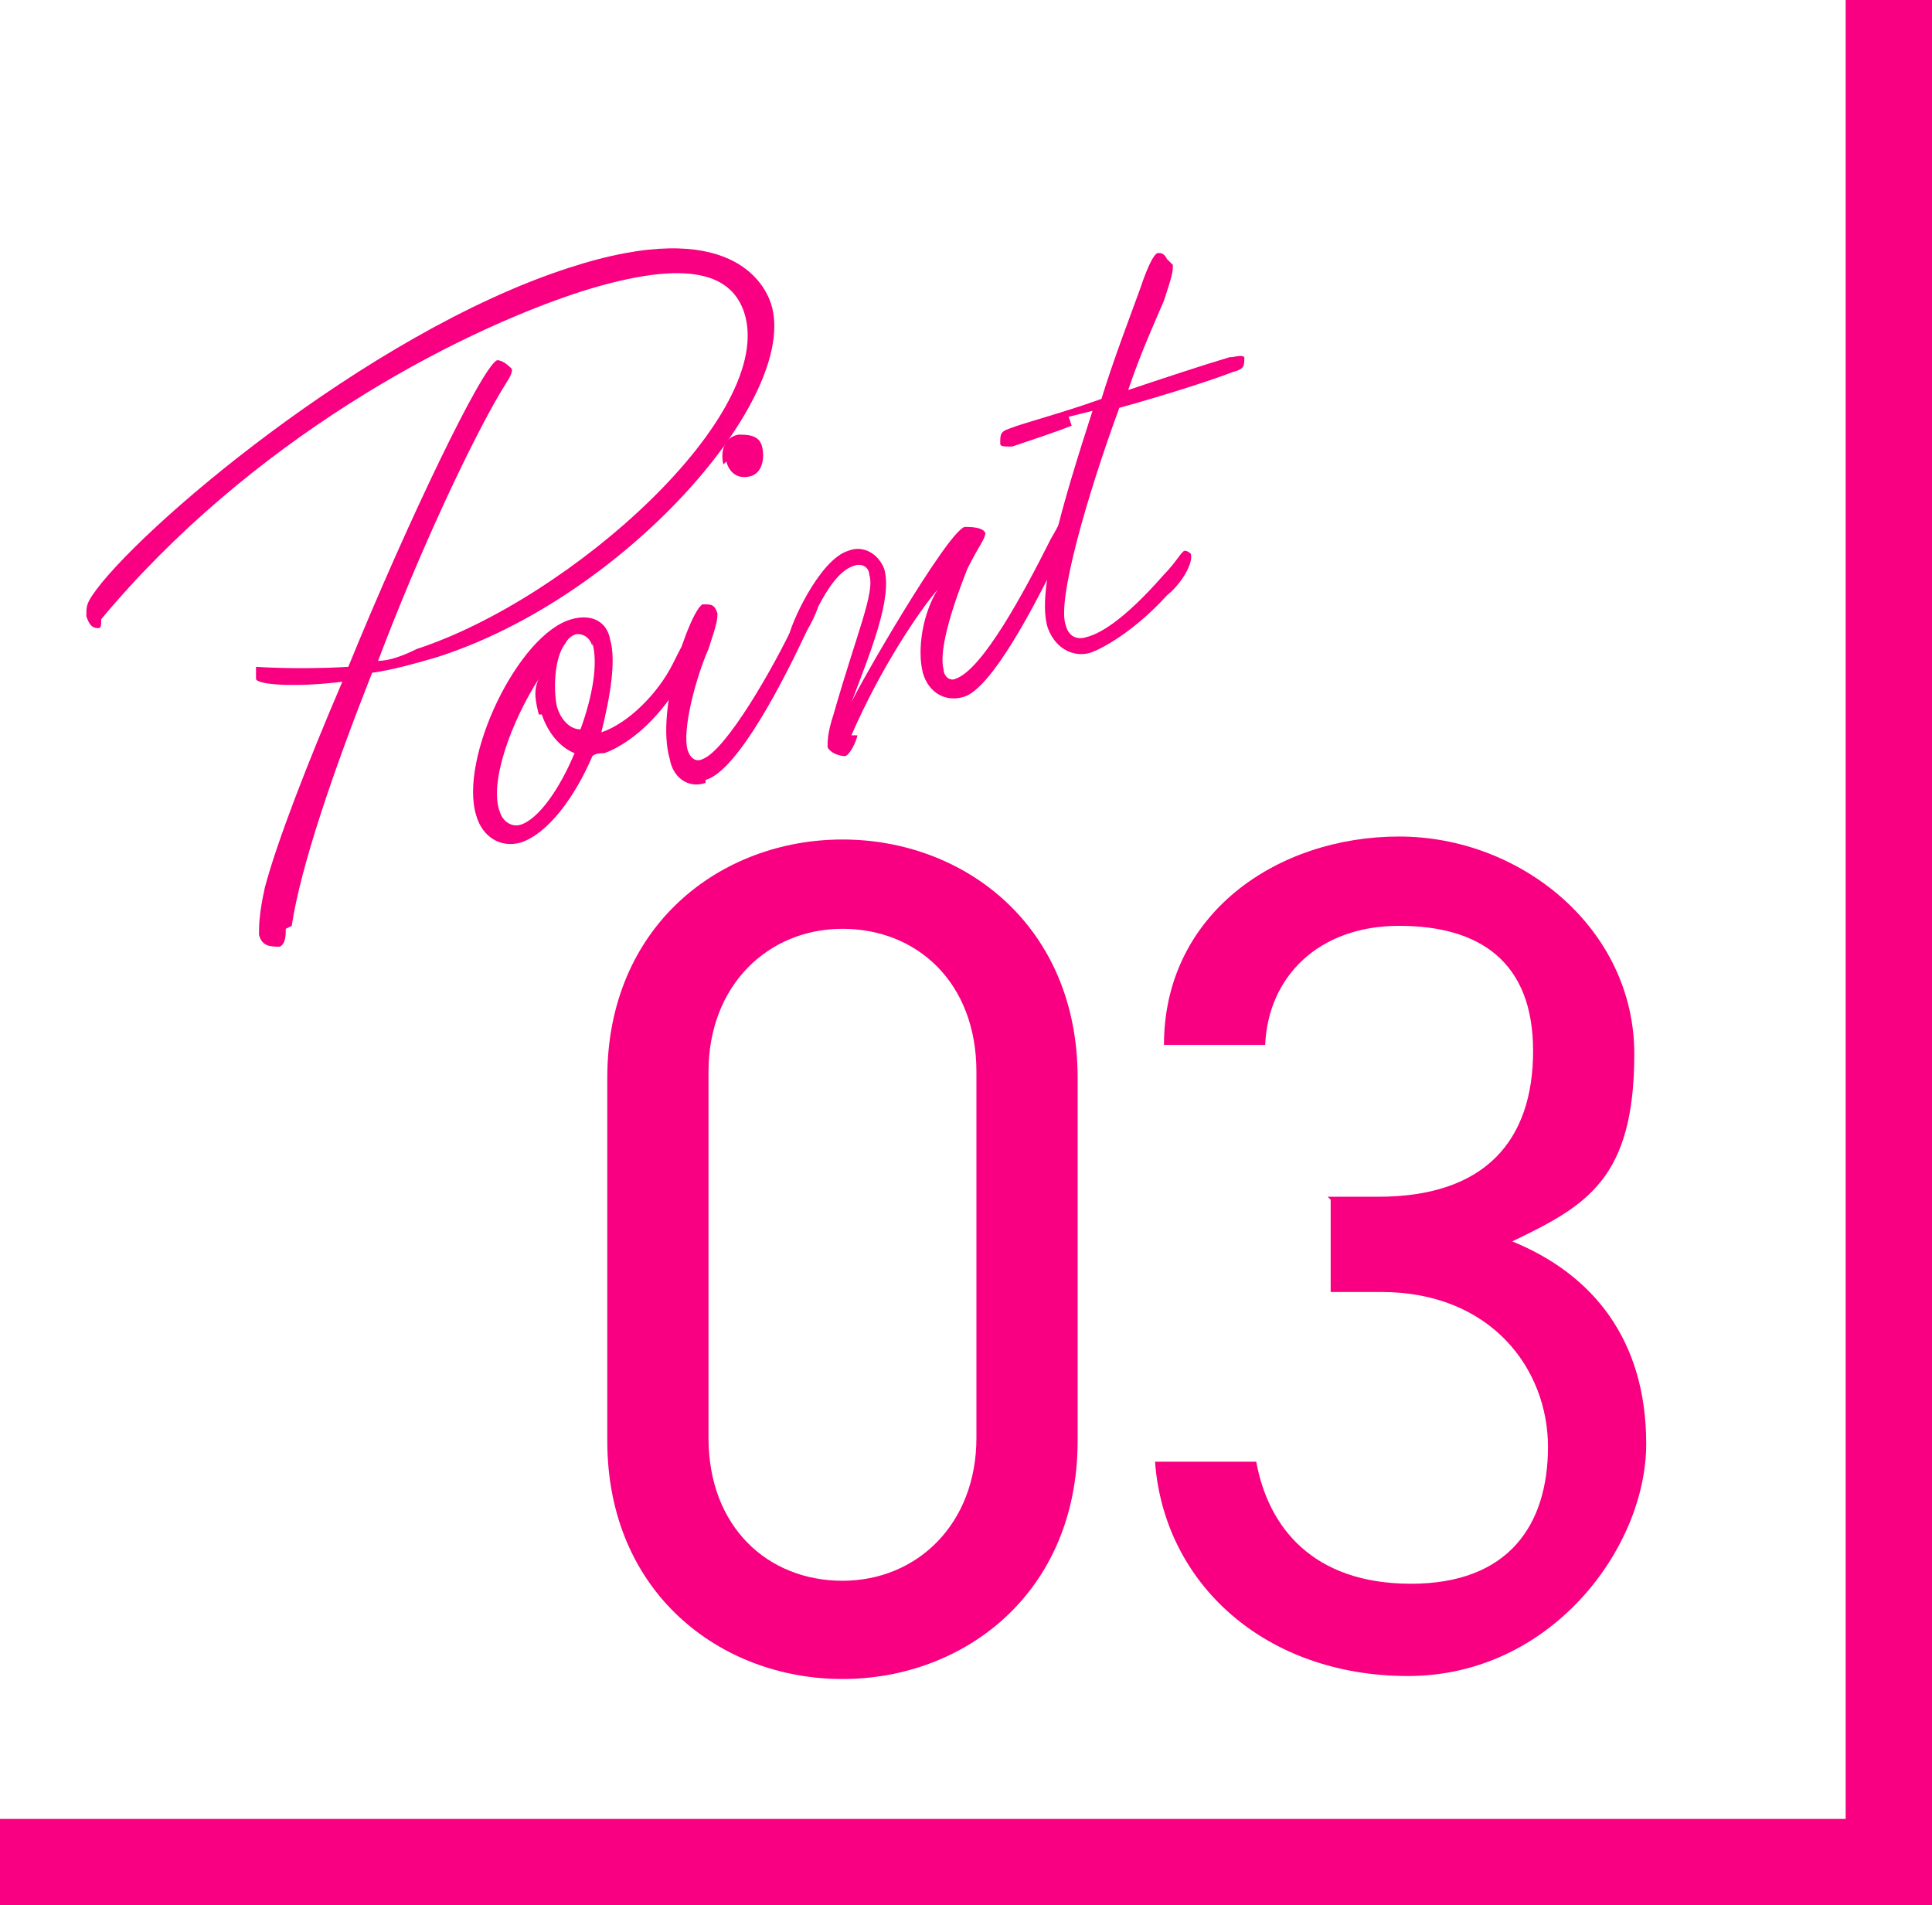 <?xml version="1.0" encoding="UTF-8"?>
<svg id="_レイヤー_1" data-name="レイヤー_1" xmlns="http://www.w3.org/2000/svg" version="1.1" viewBox="0 0 64.9 64">
  <!-- Generator: Adobe Illustrator 29.3.1, SVG Export Plug-In . SVG Version: 2.1.0 Build 151)  -->
  <defs>
    <style>
      .st0 {
        isolation: isolate;
      }

      .st1, .st2 {
        fill: #f80081;
      }

      .st2 {
        fill-rule: evenodd;
      }
    </style>
  </defs>
  <g class="st0">
    <g class="st0">
      <path class="st1" d="M9.6,31.2c0,.2,0,.5-.2.6-.3,0-.6,0-.7-.4,0-.3,0-.7.2-1.6.4-1.5,1.4-4.1,2.6-6.9-1.6.2-2.9.1-2.9-.1,0,0,0-.4,0-.4,0,0,1.4.1,3.1,0,2-4.9,4.5-10.1,5-10.3.2,0,.4.2.5.3,0,.2-.1.3-.4.8-1,1.7-2.7,5.3-4.1,9,.4,0,.9-.2,1.3-.4,5.2-1.7,12.1-7.9,11-11.3-.4-1.2-1.7-1.9-5.5-.7-4.3,1.4-11.1,5-16.1,11,0,.2,0,.3-.1.3-.2,0-.3-.1-.4-.4,0-.3,0-.4.2-.7,1.4-2.1,9.2-8.8,16-11,5.5-1.8,6.6.6,6.8,1.2,1,3.1-4.9,9.9-11.3,11.9-.7.2-1.4.4-2.1.5-1.3,3.3-2.4,6.5-2.7,8.5Z"/>
      <path class="st1" d="M17.5,28.3c-.7.2-1.3-.2-1.5-.9-.6-1.9,1.4-6.1,3.2-6.6.7-.2,1.2.1,1.3.7.2.7,0,1.9-.3,3.1.9-.3,1.9-1.3,2.4-2.3.3-.6.4-.8.5-.8,0,0,.3,0,.3.1,0,.1,0,.4-.4,1-.5,1.1-1.6,2.3-2.7,2.7-.1,0-.3,0-.4.1-.6,1.4-1.5,2.6-2.4,2.9ZM18.1,24c-.1-.4-.2-.8,0-1.2-.9,1.4-1.7,3.5-1.3,4.5.1.3.4.5.7.4.6-.2,1.3-1.2,1.8-2.4-.5-.2-.9-.7-1.1-1.3ZM19.9,21.7c-.1-.3-.3-.4-.5-.4-.1,0-.3.1-.4.3-.4.5-.4,1.6-.3,2.1.1.4.4.8.8.8.4-1.1.6-2.2.4-2.9Z"/>
      <path class="st1" d="M23.7,26.3c-.6.2-1.1-.2-1.2-.8-.5-1.7.7-5,1.1-5.2.3,0,.4,0,.5.3,0,.2,0,.3-.3,1.2-.4.9-.9,2.7-.7,3.4.1.3.3.4.5.3.8-.3,2.4-3.1,3.1-4.6.2-.5.4-.8.5-.8,0,0,.3,0,.3.1,0,.1,0,.3-.4,1-.7,1.5-2.3,4.7-3.4,5ZM24.3,15.6c-.1-.4,0-.9.5-1,.3,0,.7,0,.8.4.1.4,0,.9-.4,1-.4.1-.7-.1-.8-.5Z"/>
      <path class="st1" d="M28.8,24.7c0,.1-.2.6-.4.7-.2,0-.5-.1-.6-.3,0-.2,0-.5.2-1.1.8-2.8,1.4-4.1,1.2-4.7,0-.2-.2-.4-.5-.3-1,.3-1.6,2.5-1.9,2.6-.1,0-.3,0-.3-.2,0-.3,1-2.6,2-2.9.5-.2,1,.1,1.2.6.3,1-.5,2.9-1.1,4.5.2-.5,3.2-5.7,3.8-5.9.2,0,.6,0,.7.2,0,.2-.2.4-.6,1.2-.4,1-1,2.7-.8,3.4,0,.2.2.4.4.3.9-.3,2.3-2.9,3.2-4.7.3-.5.4-.8.5-.8s.3,0,.3.1c0,.1,0,.3-.4,1-1,2.1-2.4,4.7-3.3,5-.6.2-1.2-.1-1.4-.8-.2-.8,0-2,.5-2.8-.6.7-1.9,2.6-2.9,4.9Z"/>
      <path class="st1" d="M36,14.3c-.5.2-1.4.5-2,.7-.3,0-.4,0-.4-.1,0-.3,0-.4.3-.5.5-.2,1.7-.5,3.1-1,.4-1.3.9-2.6,1.3-3.7.3-.9.5-1.2.6-1.2.1,0,.2,0,.3.2,0,0,.1.1.2.2,0,.2,0,.3-.3,1.2-.3.7-.8,1.8-1.2,3,1.2-.4,2.4-.8,3.4-1.1.2,0,.4-.1.5,0,0,.3,0,.4-.4.5-.5.2-2,.7-3.8,1.2-1.1,3-2.1,6.5-1.8,7.3.1.4.4.5.7.4.4-.1,1.2-.5,2.6-2.1.4-.4.6-.8.7-.8,0,0,.1,0,.2.1.1.3-.3,1-.8,1.4-1,1.1-2,1.7-2.5,1.9-.5.2-1.2,0-1.5-.8-.4-1.2.5-4.2,1.5-7.3l-.8.2Z"/>
    </g>
  </g>
  <g class="st0">
    <g class="st0">
      <path class="st1" d="M36.2,48.4c0,5.1-3.8,8-7.9,8s-7.9-2.9-7.9-8v-12.2c0-5.1,3.8-8,7.9-8s7.9,2.9,7.9,8v12.3ZM28.3,31.2c-2.5,0-4.5,1.9-4.5,4.8v12.3c0,3,2,4.8,4.5,4.8s4.5-1.9,4.5-4.8v-12.3c0-3-2-4.8-4.5-4.8Z"/>
      <path class="st1" d="M44.6,40.2h1.7c3.6,0,5.2-1.9,5.2-4.9s-1.8-4.2-4.5-4.2-4.4,1.7-4.5,4h-3.4c0-4.4,3.8-7,7.9-7s7.9,3.1,7.9,7.3-1.6,5.1-4.1,6.3c2.7,1.1,4.5,3.3,4.5,6.8s-3.2,7.8-8,7.8-8.2-3.1-8.5-7.2h3.4c.4,2.2,1.9,4.1,5.2,4.1s4.6-2,4.6-4.6-1.9-5.2-5.6-5.2h-1.7v-3.1Z"/>
    </g>
  </g>
  <path class="st2" d="M0,61.1h64.9v2.9H0v-2.9Z"/>
  <path class="st2" d="M62,0h2.9v64h-2.9V0Z"/>
</svg>